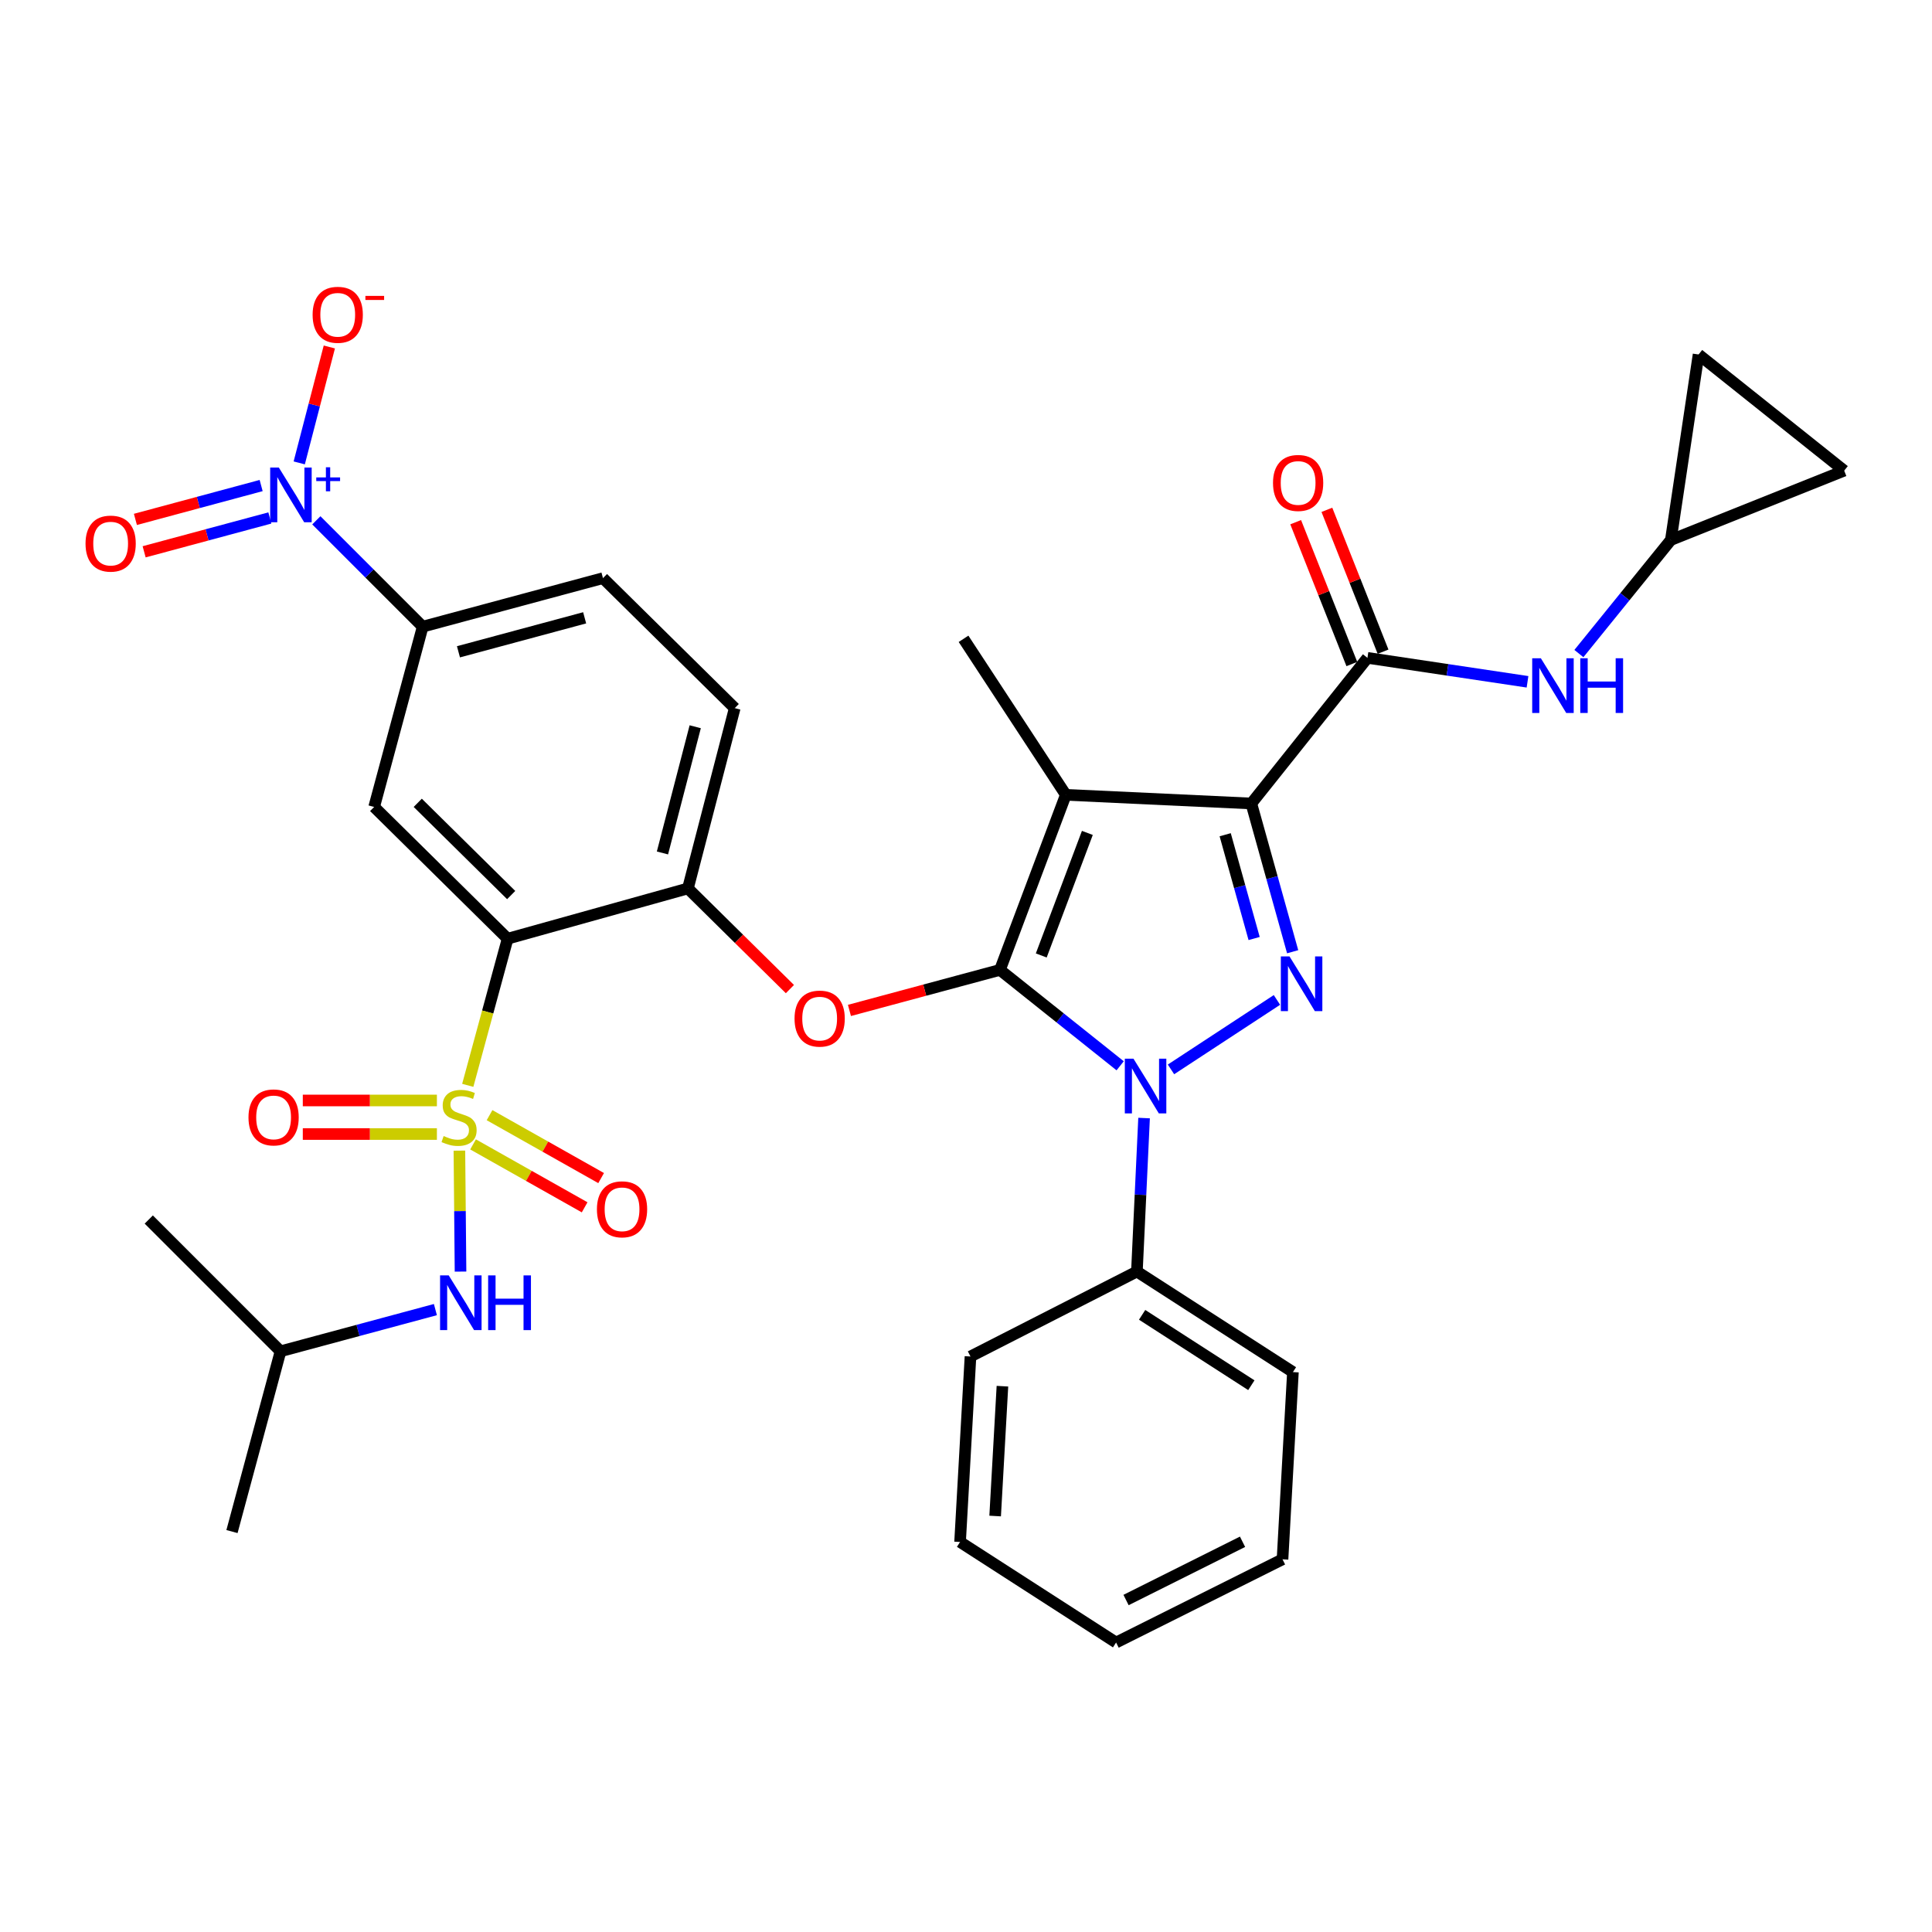 <?xml version='1.0' encoding='iso-8859-1'?>
<svg version='1.1' baseProfile='full'
              xmlns='http://www.w3.org/2000/svg'
                      xmlns:rdkit='http://www.rdkit.org/xml'
                      xmlns:xlink='http://www.w3.org/1999/xlink'
                  xml:space='preserve'
width='1000px' height='1000px' viewBox='0 0 1000 1000'>
<!-- END OF HEADER -->
<rect style='opacity:1.0;fill:#FFFFFF;stroke:none' width='1000' height='1000' x='0' y='0'> </rect>
<path class='bond-0' d='M 864.824,279.501 L 879.176,183.487' style='fill:none;fill-rule:evenodd;stroke:#000000;stroke-width:6px;stroke-linecap:butt;stroke-linejoin:miter;stroke-opacity:1' />
<path class='bond-1' d='M 864.824,279.501 L 954.545,243.607' style='fill:none;fill-rule:evenodd;stroke:#000000;stroke-width:6px;stroke-linecap:butt;stroke-linejoin:miter;stroke-opacity:1' />
<path class='bond-2' d='M 864.824,279.501 L 841.028,308.894' style='fill:none;fill-rule:evenodd;stroke:#000000;stroke-width:6px;stroke-linecap:butt;stroke-linejoin:miter;stroke-opacity:1' />
<path class='bond-2' d='M 841.028,308.894 L 817.232,338.287' style='fill:none;fill-rule:evenodd;stroke:#0000FF;stroke-width:6px;stroke-linecap:butt;stroke-linejoin:miter;stroke-opacity:1' />
<path class='bond-3' d='M 707.792,340.509 L 749.215,346.705' style='fill:none;fill-rule:evenodd;stroke:#000000;stroke-width:6px;stroke-linecap:butt;stroke-linejoin:miter;stroke-opacity:1' />
<path class='bond-3' d='M 749.215,346.705 L 790.639,352.902' style='fill:none;fill-rule:evenodd;stroke:#0000FF;stroke-width:6px;stroke-linecap:butt;stroke-linejoin:miter;stroke-opacity:1' />
<path class='bond-4' d='M 715.868,337.311 L 701.33,300.6' style='fill:none;fill-rule:evenodd;stroke:#000000;stroke-width:6px;stroke-linecap:butt;stroke-linejoin:miter;stroke-opacity:1' />
<path class='bond-4' d='M 701.33,300.6 L 686.793,263.889' style='fill:none;fill-rule:evenodd;stroke:#FF0000;stroke-width:6px;stroke-linecap:butt;stroke-linejoin:miter;stroke-opacity:1' />
<path class='bond-4' d='M 699.715,343.708 L 685.178,306.996' style='fill:none;fill-rule:evenodd;stroke:#000000;stroke-width:6px;stroke-linecap:butt;stroke-linejoin:miter;stroke-opacity:1' />
<path class='bond-4' d='M 685.178,306.996 L 670.64,270.285' style='fill:none;fill-rule:evenodd;stroke:#FF0000;stroke-width:6px;stroke-linecap:butt;stroke-linejoin:miter;stroke-opacity:1' />
<path class='bond-5' d='M 707.792,340.509 L 647.681,415.879' style='fill:none;fill-rule:evenodd;stroke:#000000;stroke-width:6px;stroke-linecap:butt;stroke-linejoin:miter;stroke-opacity:1' />
<path class='bond-6' d='M 879.176,183.487 L 954.545,243.607' style='fill:none;fill-rule:evenodd;stroke:#000000;stroke-width:6px;stroke-linecap:butt;stroke-linejoin:miter;stroke-opacity:1' />
<path class='bond-7' d='M 592.172,578.703 L 590.315,618.424' style='fill:none;fill-rule:evenodd;stroke:#0000FF;stroke-width:6px;stroke-linecap:butt;stroke-linejoin:miter;stroke-opacity:1' />
<path class='bond-7' d='M 590.315,618.424 L 588.459,658.145' style='fill:none;fill-rule:evenodd;stroke:#000000;stroke-width:6px;stroke-linecap:butt;stroke-linejoin:miter;stroke-opacity:1' />
<path class='bond-8' d='M 606.101,553.517 L 660.941,517.566' style='fill:none;fill-rule:evenodd;stroke:#0000FF;stroke-width:6px;stroke-linecap:butt;stroke-linejoin:miter;stroke-opacity:1' />
<path class='bond-9' d='M 579.796,551.651 L 548.687,526.835' style='fill:none;fill-rule:evenodd;stroke:#0000FF;stroke-width:6px;stroke-linecap:butt;stroke-linejoin:miter;stroke-opacity:1' />
<path class='bond-9' d='M 548.687,526.835 L 517.577,502.02' style='fill:none;fill-rule:evenodd;stroke:#000000;stroke-width:6px;stroke-linecap:butt;stroke-linejoin:miter;stroke-opacity:1' />
<path class='bond-10' d='M 669.078,492.619 L 658.38,454.249' style='fill:none;fill-rule:evenodd;stroke:#0000FF;stroke-width:6px;stroke-linecap:butt;stroke-linejoin:miter;stroke-opacity:1' />
<path class='bond-10' d='M 658.38,454.249 L 647.681,415.879' style='fill:none;fill-rule:evenodd;stroke:#000000;stroke-width:6px;stroke-linecap:butt;stroke-linejoin:miter;stroke-opacity:1' />
<path class='bond-10' d='M 649.134,485.774 L 641.645,458.915' style='fill:none;fill-rule:evenodd;stroke:#0000FF;stroke-width:6px;stroke-linecap:butt;stroke-linejoin:miter;stroke-opacity:1' />
<path class='bond-10' d='M 641.645,458.915 L 634.156,432.056' style='fill:none;fill-rule:evenodd;stroke:#000000;stroke-width:6px;stroke-linecap:butt;stroke-linejoin:miter;stroke-opacity:1' />
<path class='bond-11' d='M 647.681,415.879 L 551.667,411.401' style='fill:none;fill-rule:evenodd;stroke:#000000;stroke-width:6px;stroke-linecap:butt;stroke-linejoin:miter;stroke-opacity:1' />
<path class='bond-12' d='M 551.667,411.401 L 517.577,502.02' style='fill:none;fill-rule:evenodd;stroke:#000000;stroke-width:6px;stroke-linecap:butt;stroke-linejoin:miter;stroke-opacity:1' />
<path class='bond-12' d='M 562.814,431.111 L 538.951,494.544' style='fill:none;fill-rule:evenodd;stroke:#000000;stroke-width:6px;stroke-linecap:butt;stroke-linejoin:miter;stroke-opacity:1' />
<path class='bond-13' d='M 551.667,411.401 L 498.727,330.645' style='fill:none;fill-rule:evenodd;stroke:#000000;stroke-width:6px;stroke-linecap:butt;stroke-linejoin:miter;stroke-opacity:1' />
<path class='bond-14' d='M 517.577,502.02 L 478.624,512.507' style='fill:none;fill-rule:evenodd;stroke:#000000;stroke-width:6px;stroke-linecap:butt;stroke-linejoin:miter;stroke-opacity:1' />
<path class='bond-14' d='M 478.624,512.507 L 439.671,522.993' style='fill:none;fill-rule:evenodd;stroke:#FF0000;stroke-width:6px;stroke-linecap:butt;stroke-linejoin:miter;stroke-opacity:1' />
<path class='bond-15' d='M 312.093,299.239 L 218.781,324.362' style='fill:none;fill-rule:evenodd;stroke:#000000;stroke-width:6px;stroke-linecap:butt;stroke-linejoin:miter;stroke-opacity:1' />
<path class='bond-15' d='M 302.613,319.783 L 237.295,337.369' style='fill:none;fill-rule:evenodd;stroke:#000000;stroke-width:6px;stroke-linecap:butt;stroke-linejoin:miter;stroke-opacity:1' />
<path class='bond-16' d='M 312.093,299.239 L 380.292,366.53' style='fill:none;fill-rule:evenodd;stroke:#000000;stroke-width:6px;stroke-linecap:butt;stroke-linejoin:miter;stroke-opacity:1' />
<path class='bond-17' d='M 408.86,511.951 L 382.463,485.901' style='fill:none;fill-rule:evenodd;stroke:#FF0000;stroke-width:6px;stroke-linecap:butt;stroke-linejoin:miter;stroke-opacity:1' />
<path class='bond-17' d='M 382.463,485.901 L 356.066,459.852' style='fill:none;fill-rule:evenodd;stroke:#000000;stroke-width:6px;stroke-linecap:butt;stroke-linejoin:miter;stroke-opacity:1' />
<path class='bond-18' d='M 218.781,324.362 L 193.658,417.674' style='fill:none;fill-rule:evenodd;stroke:#000000;stroke-width:6px;stroke-linecap:butt;stroke-linejoin:miter;stroke-opacity:1' />
<path class='bond-19' d='M 218.781,324.362 L 191.258,296.839' style='fill:none;fill-rule:evenodd;stroke:#000000;stroke-width:6px;stroke-linecap:butt;stroke-linejoin:miter;stroke-opacity:1' />
<path class='bond-19' d='M 191.258,296.839 L 163.734,269.315' style='fill:none;fill-rule:evenodd;stroke:#0000FF;stroke-width:6px;stroke-linecap:butt;stroke-linejoin:miter;stroke-opacity:1' />
<path class='bond-20' d='M 193.658,417.674 L 262.745,485.873' style='fill:none;fill-rule:evenodd;stroke:#000000;stroke-width:6px;stroke-linecap:butt;stroke-linejoin:miter;stroke-opacity:1' />
<path class='bond-20' d='M 216.226,415.54 L 264.586,463.279' style='fill:none;fill-rule:evenodd;stroke:#000000;stroke-width:6px;stroke-linecap:butt;stroke-linejoin:miter;stroke-opacity:1' />
<path class='bond-21' d='M 262.745,485.873 L 356.066,459.852' style='fill:none;fill-rule:evenodd;stroke:#000000;stroke-width:6px;stroke-linecap:butt;stroke-linejoin:miter;stroke-opacity:1' />
<path class='bond-22' d='M 262.745,485.873 L 252.428,523.823' style='fill:none;fill-rule:evenodd;stroke:#000000;stroke-width:6px;stroke-linecap:butt;stroke-linejoin:miter;stroke-opacity:1' />
<path class='bond-22' d='M 252.428,523.823 L 242.111,561.773' style='fill:none;fill-rule:evenodd;stroke:#CCCC00;stroke-width:6px;stroke-linecap:butt;stroke-linejoin:miter;stroke-opacity:1' />
<path class='bond-23' d='M 588.459,658.145 L 669.214,710.187' style='fill:none;fill-rule:evenodd;stroke:#000000;stroke-width:6px;stroke-linecap:butt;stroke-linejoin:miter;stroke-opacity:1' />
<path class='bond-23' d='M 591.161,680.554 L 647.69,716.984' style='fill:none;fill-rule:evenodd;stroke:#000000;stroke-width:6px;stroke-linecap:butt;stroke-linejoin:miter;stroke-opacity:1' />
<path class='bond-24' d='M 588.459,658.145 L 502.318,702.118' style='fill:none;fill-rule:evenodd;stroke:#000000;stroke-width:6px;stroke-linecap:butt;stroke-linejoin:miter;stroke-opacity:1' />
<path class='bond-25' d='M 577.687,850.164 L 663.828,807.099' style='fill:none;fill-rule:evenodd;stroke:#000000;stroke-width:6px;stroke-linecap:butt;stroke-linejoin:miter;stroke-opacity:1' />
<path class='bond-25' d='M 582.84,828.165 L 643.138,798.019' style='fill:none;fill-rule:evenodd;stroke:#000000;stroke-width:6px;stroke-linecap:butt;stroke-linejoin:miter;stroke-opacity:1' />
<path class='bond-26' d='M 577.687,850.164 L 496.932,798.123' style='fill:none;fill-rule:evenodd;stroke:#000000;stroke-width:6px;stroke-linecap:butt;stroke-linejoin:miter;stroke-opacity:1' />
<path class='bond-27' d='M 669.214,710.187 L 663.828,807.099' style='fill:none;fill-rule:evenodd;stroke:#000000;stroke-width:6px;stroke-linecap:butt;stroke-linejoin:miter;stroke-opacity:1' />
<path class='bond-28' d='M 502.318,702.118 L 496.932,798.123' style='fill:none;fill-rule:evenodd;stroke:#000000;stroke-width:6px;stroke-linecap:butt;stroke-linejoin:miter;stroke-opacity:1' />
<path class='bond-28' d='M 518.856,717.492 L 515.086,784.695' style='fill:none;fill-rule:evenodd;stroke:#000000;stroke-width:6px;stroke-linecap:butt;stroke-linejoin:miter;stroke-opacity:1' />
<path class='bond-29' d='M 356.066,459.852 L 380.292,366.53' style='fill:none;fill-rule:evenodd;stroke:#000000;stroke-width:6px;stroke-linecap:butt;stroke-linejoin:miter;stroke-opacity:1' />
<path class='bond-29' d='M 342.885,441.488 L 359.843,376.163' style='fill:none;fill-rule:evenodd;stroke:#000000;stroke-width:6px;stroke-linecap:butt;stroke-linejoin:miter;stroke-opacity:1' />
<path class='bond-30' d='M 244.855,592.339 L 273.733,608.623' style='fill:none;fill-rule:evenodd;stroke:#CCCC00;stroke-width:6px;stroke-linecap:butt;stroke-linejoin:miter;stroke-opacity:1' />
<path class='bond-30' d='M 273.733,608.623 L 302.61,624.907' style='fill:none;fill-rule:evenodd;stroke:#FF0000;stroke-width:6px;stroke-linecap:butt;stroke-linejoin:miter;stroke-opacity:1' />
<path class='bond-30' d='M 253.389,577.206 L 282.266,593.49' style='fill:none;fill-rule:evenodd;stroke:#CCCC00;stroke-width:6px;stroke-linecap:butt;stroke-linejoin:miter;stroke-opacity:1' />
<path class='bond-30' d='M 282.266,593.49 L 311.143,609.774' style='fill:none;fill-rule:evenodd;stroke:#FF0000;stroke-width:6px;stroke-linecap:butt;stroke-linejoin:miter;stroke-opacity:1' />
<path class='bond-31' d='M 226.141,569.601 L 191.435,569.601' style='fill:none;fill-rule:evenodd;stroke:#CCCC00;stroke-width:6px;stroke-linecap:butt;stroke-linejoin:miter;stroke-opacity:1' />
<path class='bond-31' d='M 191.435,569.601 L 156.73,569.601' style='fill:none;fill-rule:evenodd;stroke:#FF0000;stroke-width:6px;stroke-linecap:butt;stroke-linejoin:miter;stroke-opacity:1' />
<path class='bond-31' d='M 226.141,586.974 L 191.435,586.974' style='fill:none;fill-rule:evenodd;stroke:#CCCC00;stroke-width:6px;stroke-linecap:butt;stroke-linejoin:miter;stroke-opacity:1' />
<path class='bond-31' d='M 191.435,586.974 L 156.73,586.974' style='fill:none;fill-rule:evenodd;stroke:#FF0000;stroke-width:6px;stroke-linecap:butt;stroke-linejoin:miter;stroke-opacity:1' />
<path class='bond-32' d='M 237.783,595.568 L 238.076,626.871' style='fill:none;fill-rule:evenodd;stroke:#CCCC00;stroke-width:6px;stroke-linecap:butt;stroke-linejoin:miter;stroke-opacity:1' />
<path class='bond-32' d='M 238.076,626.871 L 238.368,658.173' style='fill:none;fill-rule:evenodd;stroke:#0000FF;stroke-width:6px;stroke-linecap:butt;stroke-linejoin:miter;stroke-opacity:1' />
<path class='bond-33' d='M 225.363,677.844 L 185.285,688.634' style='fill:none;fill-rule:evenodd;stroke:#0000FF;stroke-width:6px;stroke-linecap:butt;stroke-linejoin:miter;stroke-opacity:1' />
<path class='bond-33' d='M 185.285,688.634 L 145.207,699.425' style='fill:none;fill-rule:evenodd;stroke:#000000;stroke-width:6px;stroke-linecap:butt;stroke-linejoin:miter;stroke-opacity:1' />
<path class='bond-34' d='M 154.885,239.594 L 162.673,209.594' style='fill:none;fill-rule:evenodd;stroke:#0000FF;stroke-width:6px;stroke-linecap:butt;stroke-linejoin:miter;stroke-opacity:1' />
<path class='bond-34' d='M 162.673,209.594 L 170.462,179.594' style='fill:none;fill-rule:evenodd;stroke:#FF0000;stroke-width:6px;stroke-linecap:butt;stroke-linejoin:miter;stroke-opacity:1' />
<path class='bond-35' d='M 135.169,251.318 L 102.628,260.079' style='fill:none;fill-rule:evenodd;stroke:#0000FF;stroke-width:6px;stroke-linecap:butt;stroke-linejoin:miter;stroke-opacity:1' />
<path class='bond-35' d='M 102.628,260.079 L 70.088,268.84' style='fill:none;fill-rule:evenodd;stroke:#FF0000;stroke-width:6px;stroke-linecap:butt;stroke-linejoin:miter;stroke-opacity:1' />
<path class='bond-35' d='M 139.685,268.094 L 107.145,276.855' style='fill:none;fill-rule:evenodd;stroke:#0000FF;stroke-width:6px;stroke-linecap:butt;stroke-linejoin:miter;stroke-opacity:1' />
<path class='bond-35' d='M 107.145,276.855 L 74.604,285.616' style='fill:none;fill-rule:evenodd;stroke:#FF0000;stroke-width:6px;stroke-linecap:butt;stroke-linejoin:miter;stroke-opacity:1' />
<path class='bond-36' d='M 145.207,699.425 L 120.074,792.737' style='fill:none;fill-rule:evenodd;stroke:#000000;stroke-width:6px;stroke-linecap:butt;stroke-linejoin:miter;stroke-opacity:1' />
<path class='bond-37' d='M 145.207,699.425 L 77.008,631.227' style='fill:none;fill-rule:evenodd;stroke:#000000;stroke-width:6px;stroke-linecap:butt;stroke-linejoin:miter;stroke-opacity:1' />
<path  class='atom-2' d='M 797.546 340.711
L 806.826 355.711
Q 807.746 357.191, 809.226 359.871
Q 810.706 362.551, 810.786 362.711
L 810.786 340.711
L 814.546 340.711
L 814.546 369.031
L 810.666 369.031
L 800.706 352.631
Q 799.546 350.711, 798.306 348.511
Q 797.106 346.311, 796.746 345.631
L 796.746 369.031
L 793.066 369.031
L 793.066 340.711
L 797.546 340.711
' fill='#0000FF'/>
<path  class='atom-2' d='M 817.946 340.711
L 821.786 340.711
L 821.786 352.751
L 836.266 352.751
L 836.266 340.711
L 840.106 340.711
L 840.106 369.031
L 836.266 369.031
L 836.266 355.951
L 821.786 355.951
L 821.786 369.031
L 817.946 369.031
L 817.946 340.711
' fill='#0000FF'/>
<path  class='atom-3' d='M 658.907 249.97
Q 658.907 243.17, 662.267 239.37
Q 665.627 235.57, 671.907 235.57
Q 678.187 235.57, 681.547 239.37
Q 684.907 243.17, 684.907 249.97
Q 684.907 256.85, 681.507 260.77
Q 678.107 264.65, 671.907 264.65
Q 665.667 264.65, 662.267 260.77
Q 658.907 256.89, 658.907 249.97
M 671.907 261.45
Q 676.227 261.45, 678.547 258.57
Q 680.907 255.65, 680.907 249.97
Q 680.907 244.41, 678.547 241.61
Q 676.227 238.77, 671.907 238.77
Q 667.587 238.77, 665.227 241.57
Q 662.907 244.37, 662.907 249.97
Q 662.907 255.69, 665.227 258.57
Q 667.587 261.45, 671.907 261.45
' fill='#FF0000'/>
<path  class='atom-5' d='M 586.687 547.98
L 595.967 562.98
Q 596.887 564.46, 598.367 567.14
Q 599.847 569.82, 599.927 569.98
L 599.927 547.98
L 603.687 547.98
L 603.687 576.3
L 599.807 576.3
L 589.847 559.9
Q 588.687 557.98, 587.447 555.78
Q 586.247 553.58, 585.887 552.9
L 585.887 576.3
L 582.207 576.3
L 582.207 547.98
L 586.687 547.98
' fill='#0000FF'/>
<path  class='atom-6' d='M 667.442 495.041
L 676.722 510.041
Q 677.642 511.521, 679.122 514.201
Q 680.602 516.881, 680.682 517.041
L 680.682 495.041
L 684.442 495.041
L 684.442 523.361
L 680.562 523.361
L 670.602 506.961
Q 669.442 505.041, 668.202 502.841
Q 667.002 500.641, 666.642 499.961
L 666.642 523.361
L 662.962 523.361
L 662.962 495.041
L 667.442 495.041
' fill='#0000FF'/>
<path  class='atom-11' d='M 411.255 527.223
Q 411.255 520.423, 414.615 516.623
Q 417.975 512.823, 424.255 512.823
Q 430.535 512.823, 433.895 516.623
Q 437.255 520.423, 437.255 527.223
Q 437.255 534.103, 433.855 538.023
Q 430.455 541.903, 424.255 541.903
Q 418.015 541.903, 414.615 538.023
Q 411.255 534.143, 411.255 527.223
M 424.255 538.703
Q 428.575 538.703, 430.895 535.823
Q 433.255 532.903, 433.255 527.223
Q 433.255 521.663, 430.895 518.863
Q 428.575 516.023, 424.255 516.023
Q 419.935 516.023, 417.575 518.823
Q 415.255 521.623, 415.255 527.223
Q 415.255 532.943, 417.575 535.823
Q 419.935 538.703, 424.255 538.703
' fill='#FF0000'/>
<path  class='atom-24' d='M 229.621 588.007
Q 229.941 588.127, 231.261 588.687
Q 232.581 589.247, 234.021 589.607
Q 235.501 589.927, 236.941 589.927
Q 239.621 589.927, 241.181 588.647
Q 242.741 587.327, 242.741 585.047
Q 242.741 583.487, 241.941 582.527
Q 241.181 581.567, 239.981 581.047
Q 238.781 580.527, 236.781 579.927
Q 234.261 579.167, 232.741 578.447
Q 231.261 577.727, 230.181 576.207
Q 229.141 574.687, 229.141 572.127
Q 229.141 568.567, 231.541 566.367
Q 233.981 564.167, 238.781 564.167
Q 242.061 564.167, 245.781 565.727
L 244.861 568.807
Q 241.461 567.407, 238.901 567.407
Q 236.141 567.407, 234.621 568.567
Q 233.101 569.687, 233.141 571.647
Q 233.141 573.167, 233.901 574.087
Q 234.701 575.007, 235.821 575.527
Q 236.981 576.047, 238.901 576.647
Q 241.461 577.447, 242.981 578.247
Q 244.501 579.047, 245.581 580.687
Q 246.701 582.287, 246.701 585.047
Q 246.701 588.967, 244.061 591.087
Q 241.461 593.167, 237.101 593.167
Q 234.581 593.167, 232.661 592.607
Q 230.781 592.087, 228.541 591.167
L 229.621 588.007
' fill='#CCCC00'/>
<path  class='atom-25' d='M 308.967 625.931
Q 308.967 619.131, 312.327 615.331
Q 315.687 611.531, 321.967 611.531
Q 328.247 611.531, 331.607 615.331
Q 334.967 619.131, 334.967 625.931
Q 334.967 632.811, 331.567 636.731
Q 328.167 640.611, 321.967 640.611
Q 315.727 640.611, 312.327 636.731
Q 308.967 632.851, 308.967 625.931
M 321.967 637.411
Q 326.287 637.411, 328.607 634.531
Q 330.967 631.611, 330.967 625.931
Q 330.967 620.371, 328.607 617.571
Q 326.287 614.731, 321.967 614.731
Q 317.647 614.731, 315.287 617.531
Q 312.967 620.331, 312.967 625.931
Q 312.967 631.651, 315.287 634.531
Q 317.647 637.411, 321.967 637.411
' fill='#FF0000'/>
<path  class='atom-26' d='M 128.616 578.367
Q 128.616 571.567, 131.976 567.767
Q 135.336 563.967, 141.616 563.967
Q 147.896 563.967, 151.256 567.767
Q 154.616 571.567, 154.616 578.367
Q 154.616 585.247, 151.216 589.167
Q 147.816 593.047, 141.616 593.047
Q 135.376 593.047, 131.976 589.167
Q 128.616 585.287, 128.616 578.367
M 141.616 589.847
Q 145.936 589.847, 148.256 586.967
Q 150.616 584.047, 150.616 578.367
Q 150.616 572.807, 148.256 570.007
Q 145.936 567.167, 141.616 567.167
Q 137.296 567.167, 134.936 569.967
Q 132.616 572.767, 132.616 578.367
Q 132.616 584.087, 134.936 586.967
Q 137.296 589.847, 141.616 589.847
' fill='#FF0000'/>
<path  class='atom-27' d='M 232.259 660.142
L 241.539 675.142
Q 242.459 676.622, 243.939 679.302
Q 245.419 681.982, 245.499 682.142
L 245.499 660.142
L 249.259 660.142
L 249.259 688.462
L 245.379 688.462
L 235.419 672.062
Q 234.259 670.142, 233.019 667.942
Q 231.819 665.742, 231.459 665.062
L 231.459 688.462
L 227.779 688.462
L 227.779 660.142
L 232.259 660.142
' fill='#0000FF'/>
<path  class='atom-27' d='M 252.659 660.142
L 256.499 660.142
L 256.499 672.182
L 270.979 672.182
L 270.979 660.142
L 274.819 660.142
L 274.819 688.462
L 270.979 688.462
L 270.979 675.382
L 256.499 675.382
L 256.499 688.462
L 252.659 688.462
L 252.659 660.142
' fill='#0000FF'/>
<path  class='atom-28' d='M 144.323 242.004
L 153.603 257.004
Q 154.523 258.484, 156.003 261.164
Q 157.483 263.844, 157.563 264.004
L 157.563 242.004
L 161.323 242.004
L 161.323 270.324
L 157.443 270.324
L 147.483 253.924
Q 146.323 252.004, 145.083 249.804
Q 143.883 247.604, 143.523 246.924
L 143.523 270.324
L 139.843 270.324
L 139.843 242.004
L 144.323 242.004
' fill='#0000FF'/>
<path  class='atom-28' d='M 163.699 247.108
L 168.688 247.108
L 168.688 241.855
L 170.906 241.855
L 170.906 247.108
L 176.028 247.108
L 176.028 249.009
L 170.906 249.009
L 170.906 254.289
L 168.688 254.289
L 168.688 249.009
L 163.699 249.009
L 163.699 247.108
' fill='#0000FF'/>
<path  class='atom-29' d='M 161.808 162.932
Q 161.808 156.132, 165.168 152.332
Q 168.528 148.532, 174.808 148.532
Q 181.088 148.532, 184.448 152.332
Q 187.808 156.132, 187.808 162.932
Q 187.808 169.812, 184.408 173.732
Q 181.008 177.612, 174.808 177.612
Q 168.568 177.612, 165.168 173.732
Q 161.808 169.852, 161.808 162.932
M 174.808 174.412
Q 179.128 174.412, 181.448 171.532
Q 183.808 168.612, 183.808 162.932
Q 183.808 157.372, 181.448 154.572
Q 179.128 151.732, 174.808 151.732
Q 170.488 151.732, 168.128 154.532
Q 165.808 157.332, 165.808 162.932
Q 165.808 168.652, 168.128 171.532
Q 170.488 174.412, 174.808 174.412
' fill='#FF0000'/>
<path  class='atom-29' d='M 189.128 153.154
L 198.817 153.154
L 198.817 155.266
L 189.128 155.266
L 189.128 153.154
' fill='#FF0000'/>
<path  class='atom-30' d='M 44.271 281.367
Q 44.271 274.567, 47.631 270.767
Q 50.991 266.967, 57.271 266.967
Q 63.551 266.967, 66.911 270.767
Q 70.271 274.567, 70.271 281.367
Q 70.271 288.247, 66.871 292.167
Q 63.471 296.047, 57.271 296.047
Q 51.031 296.047, 47.631 292.167
Q 44.271 288.287, 44.271 281.367
M 57.271 292.847
Q 61.591 292.847, 63.911 289.967
Q 66.271 287.047, 66.271 281.367
Q 66.271 275.807, 63.911 273.007
Q 61.591 270.167, 57.271 270.167
Q 52.951 270.167, 50.591 272.967
Q 48.271 275.767, 48.271 281.367
Q 48.271 287.087, 50.591 289.967
Q 52.951 292.847, 57.271 292.847
' fill='#FF0000'/>
</svg>
